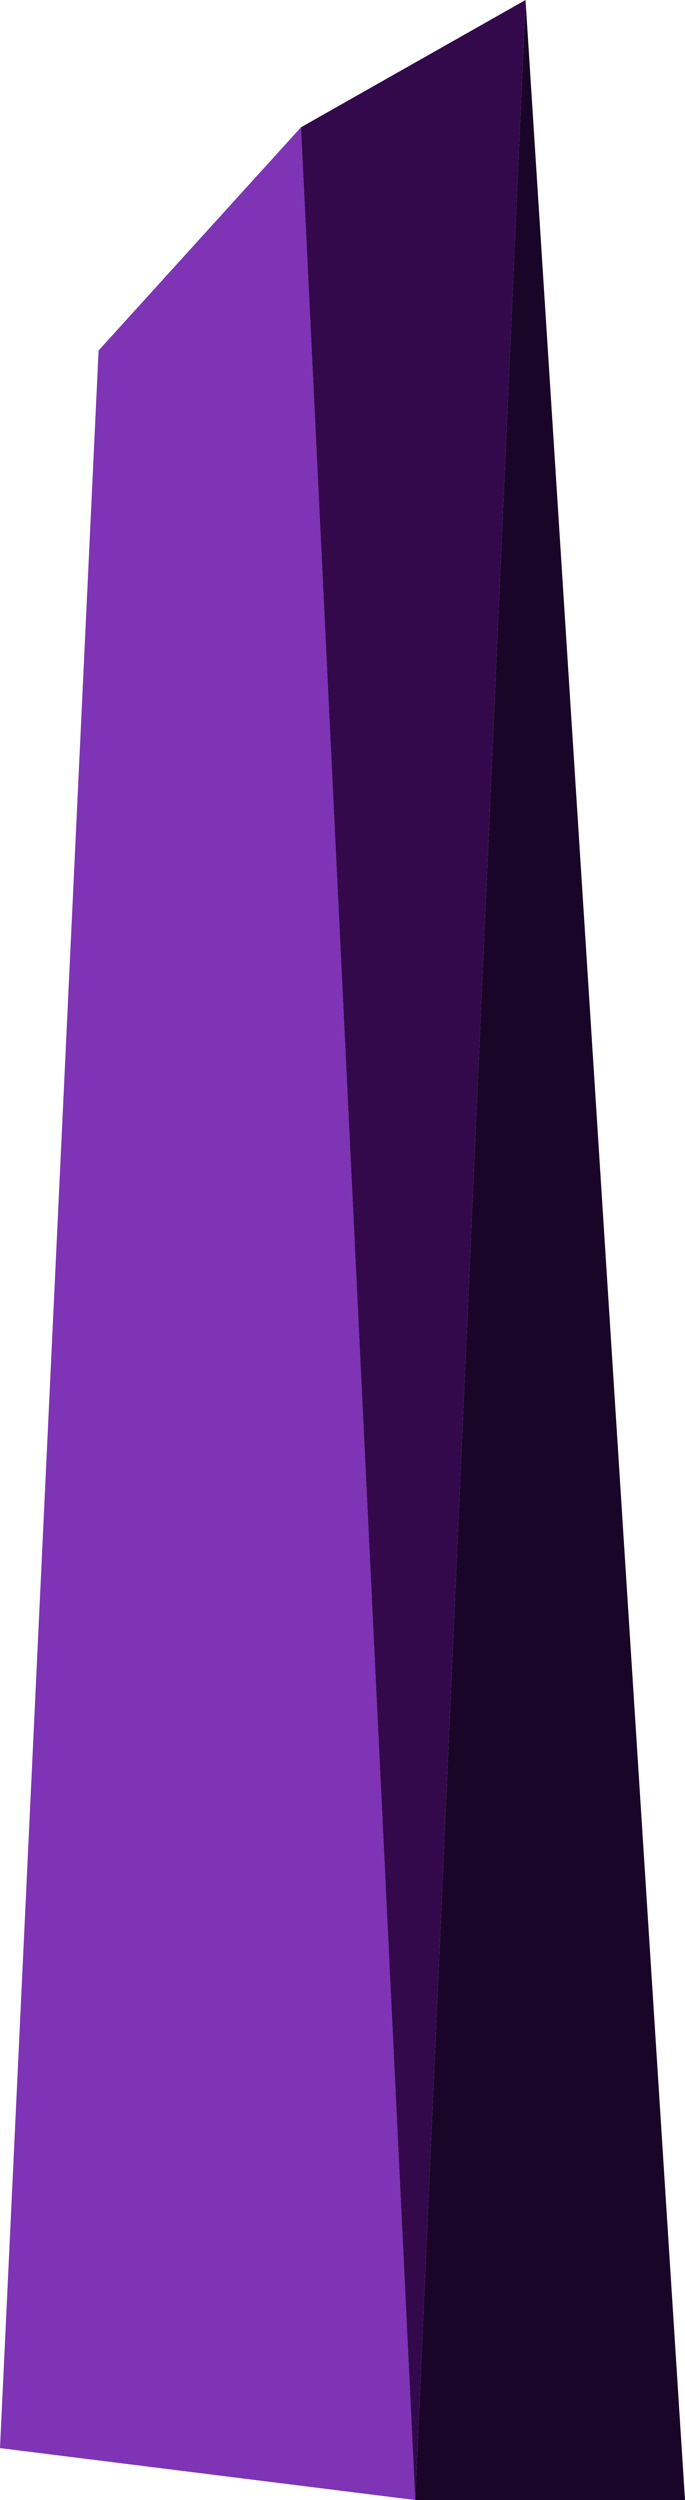 <?xml version="1.0" encoding="UTF-8"?><svg id="Capa_2" xmlns="http://www.w3.org/2000/svg" viewBox="0 0 32.73 119.4"><defs><style>.cls-1{fill:#190528;}.cls-1,.cls-2,.cls-3{stroke-width:0px;}.cls-2{fill:#33094c;}.cls-3{fill:#7f33b5;}</style></defs><g id="OBJECTS"><polygon class="cls-3" points="4.71 16.74 0 116.92 19.84 119.4 14.38 6.08 4.71 16.74"/><polygon class="cls-2" points="25.11 0 14.38 6.08 19.84 119.4 25.11 0"/><polygon class="cls-1" points="25.11 0 32.73 119.4 19.84 119.4 25.11 0"/></g></svg>